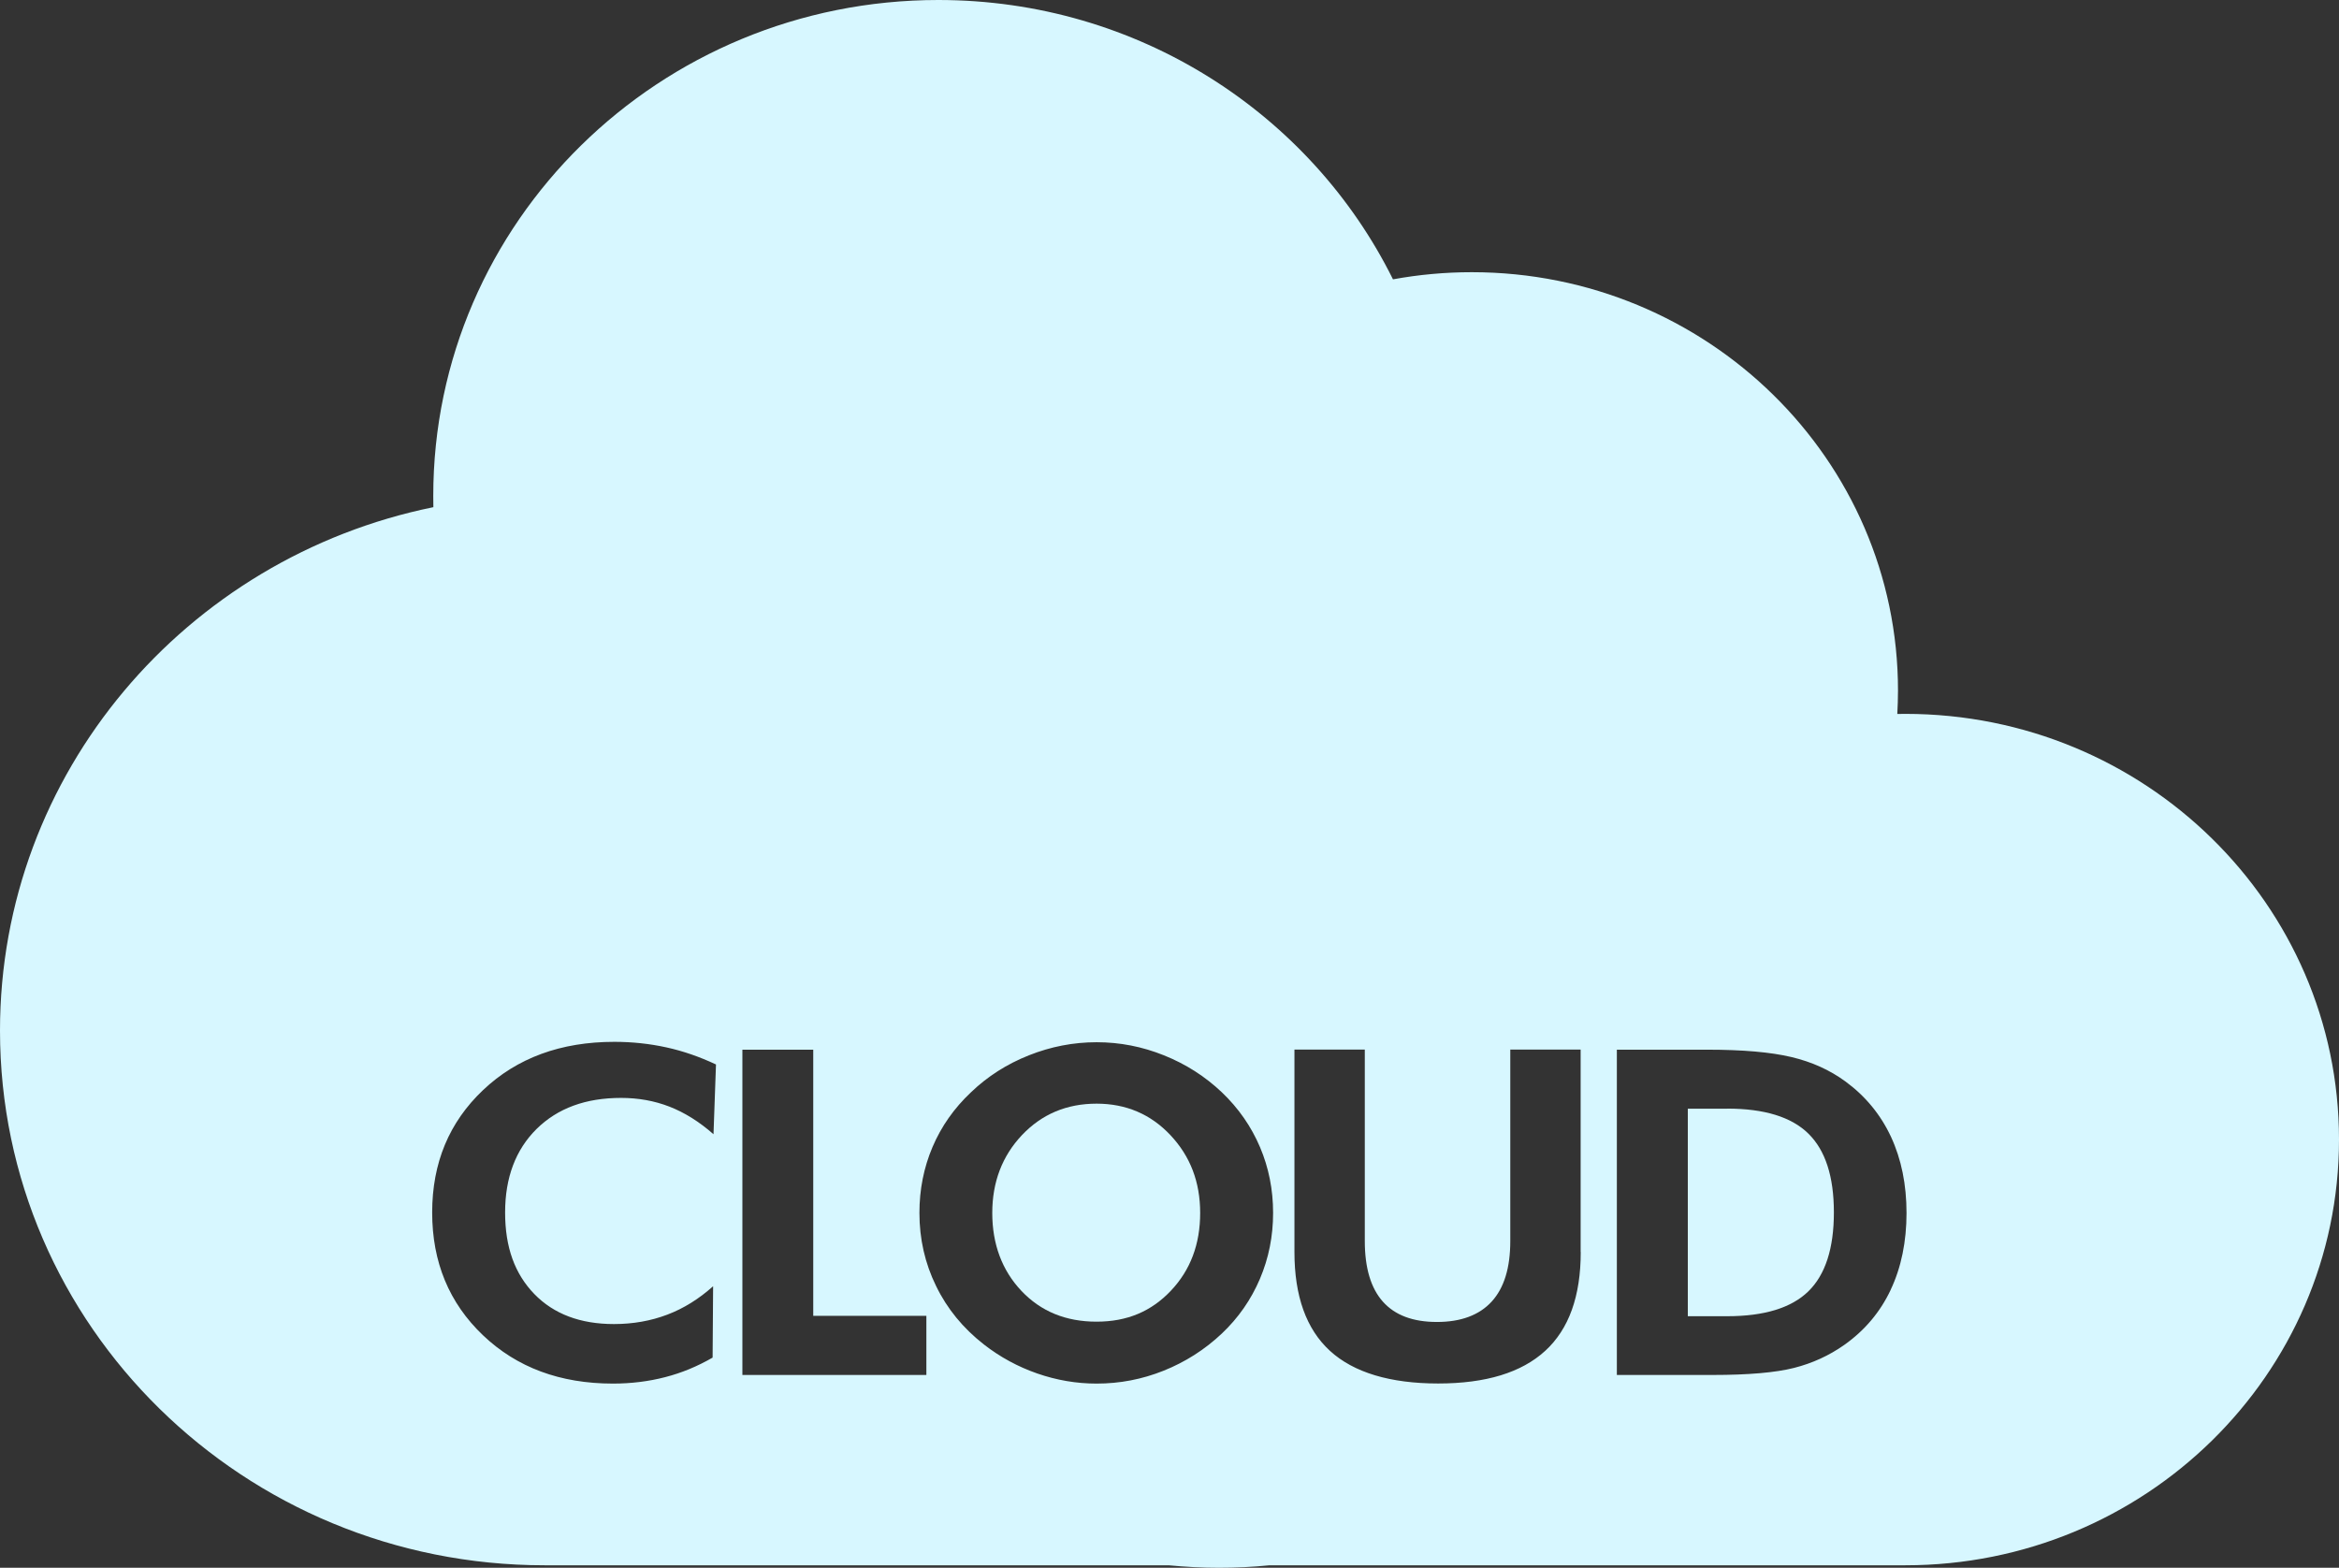 <?xml version="1.0" encoding="UTF-8"?><svg id="_レイヤー_2" xmlns="http://www.w3.org/2000/svg" viewBox="0 0 235.7 157.99"><rect x="0" y="0" width="235.7" height="157.99" fill="#333333" stroke="none"/><defs><style>.cls-1{fill:#d7f7ff;}</style></defs><g id="_403_C"><path class="cls-1" d="M174.05,111.73h-3.97v20.91h3.97c3.74,0,6.47-.84,8.18-2.51,1.71-1.67,2.57-4.32,2.57-7.95s-.86-6.26-2.57-7.94c-1.71-1.68-4.44-2.52-8.18-2.52Z"/><path class="cls-1" d="M110.51,111.22c-3.03,0-5.53,1.06-7.53,3.17-1.99,2.11-2.99,4.73-2.99,7.85s.98,5.78,2.94,7.85c1.96,2.07,4.48,3.1,7.57,3.1s5.52-1.04,7.49-3.12c1.97-2.08,2.95-4.69,2.95-7.83s-1-5.72-2.99-7.84c-1.99-2.12-4.48-3.18-7.46-3.18Z"/><path class="cls-1" d="M192,71.94c-.27,0-.54,0-.81.01.04-.78.07-1.56.07-2.35,0-23.29-19.23-42.17-42.95-42.17-2.71,0-5.37.25-7.94.72C132.1,11.48,114.7,0,94.56,0c-28.11,0-50.9,22.38-50.9,49.98,0,.38,0,.75.01,1.13C18.74,56.19,0,77.88,0,103.86c0,29.76,24.57,53.88,54.88,53.88h62.89c1.67.16,3.36.25,5.07.25s3.41-.08,5.08-.25h64.08c24.13,0,43.7-19.21,43.7-42.9s-19.56-42.9-43.7-42.9ZM71.91,114.31c-1.44-1.27-2.93-2.2-4.45-2.79-1.52-.59-3.15-.88-4.88-.88-3.56,0-6.39,1.04-8.51,3.13-2.11,2.09-3.17,4.9-3.17,8.42s.98,6.18,2.94,8.21c1.96,2.02,4.64,3.03,8.03,3.03,1.93,0,3.72-.32,5.38-.95,1.66-.63,3.19-1.59,4.61-2.86l-.05,7.19c-1.52.88-3.11,1.54-4.78,1.97-1.66.43-3.42.65-5.26.65-5.32,0-9.69-1.62-13.1-4.87-3.41-3.25-5.12-7.37-5.12-12.37s1.71-9.1,5.13-12.34c3.42-3.24,7.83-4.86,13.23-4.86,1.81,0,3.56.19,5.25.56s3.35.95,4.99,1.72l-.25,7.03ZM93.35,138.56h-18.54v-32.78h7.14v26.82h11.4v5.96ZM126.96,128.88c-.89,2.09-2.17,3.93-3.84,5.51-1.73,1.63-3.69,2.87-5.86,3.74-2.17.87-4.42,1.3-6.75,1.3-2.04,0-4.03-.34-5.99-1.02-1.95-.68-3.74-1.65-5.37-2.92-2.1-1.64-3.71-3.6-4.82-5.89-1.12-2.28-1.68-4.74-1.68-7.37,0-2.36.44-4.57,1.32-6.64.88-2.07,2.17-3.91,3.88-5.52,1.67-1.6,3.61-2.84,5.83-3.72,2.21-.88,4.49-1.32,6.83-1.32s4.59.44,6.78,1.32c2.2.88,4.14,2.12,5.83,3.72,1.69,1.61,2.97,3.46,3.85,5.53.88,2.07,1.32,4.28,1.32,6.63s-.44,4.56-1.33,6.65ZM159.29,126.17c0,4.45-1.19,7.77-3.58,9.96-2.39,2.19-5.98,3.29-10.79,3.29s-8.51-1.1-10.9-3.29c-2.39-2.19-3.58-5.52-3.58-9.96v-20.4h7.09v19.3c0,2.7.61,4.74,1.82,6.1,1.22,1.37,3.03,2.05,5.45,2.05s4.27-.69,5.52-2.06c1.25-1.37,1.87-3.4,1.87-6.09v-19.3h7.09v20.4ZM190.53,129.97c-1.06,2.25-2.62,4.1-4.68,5.56-1.52,1.07-3.21,1.85-5.07,2.32-1.86.47-4.59.71-8.18.71h-9.67v-32.78h9.1c3.59,0,6.42.25,8.48.74,2.07.49,3.88,1.31,5.45,2.46,2.02,1.48,3.55,3.34,4.6,5.59,1.04,2.25,1.56,4.8,1.56,7.67s-.53,5.49-1.6,7.74Z"/></g></svg>